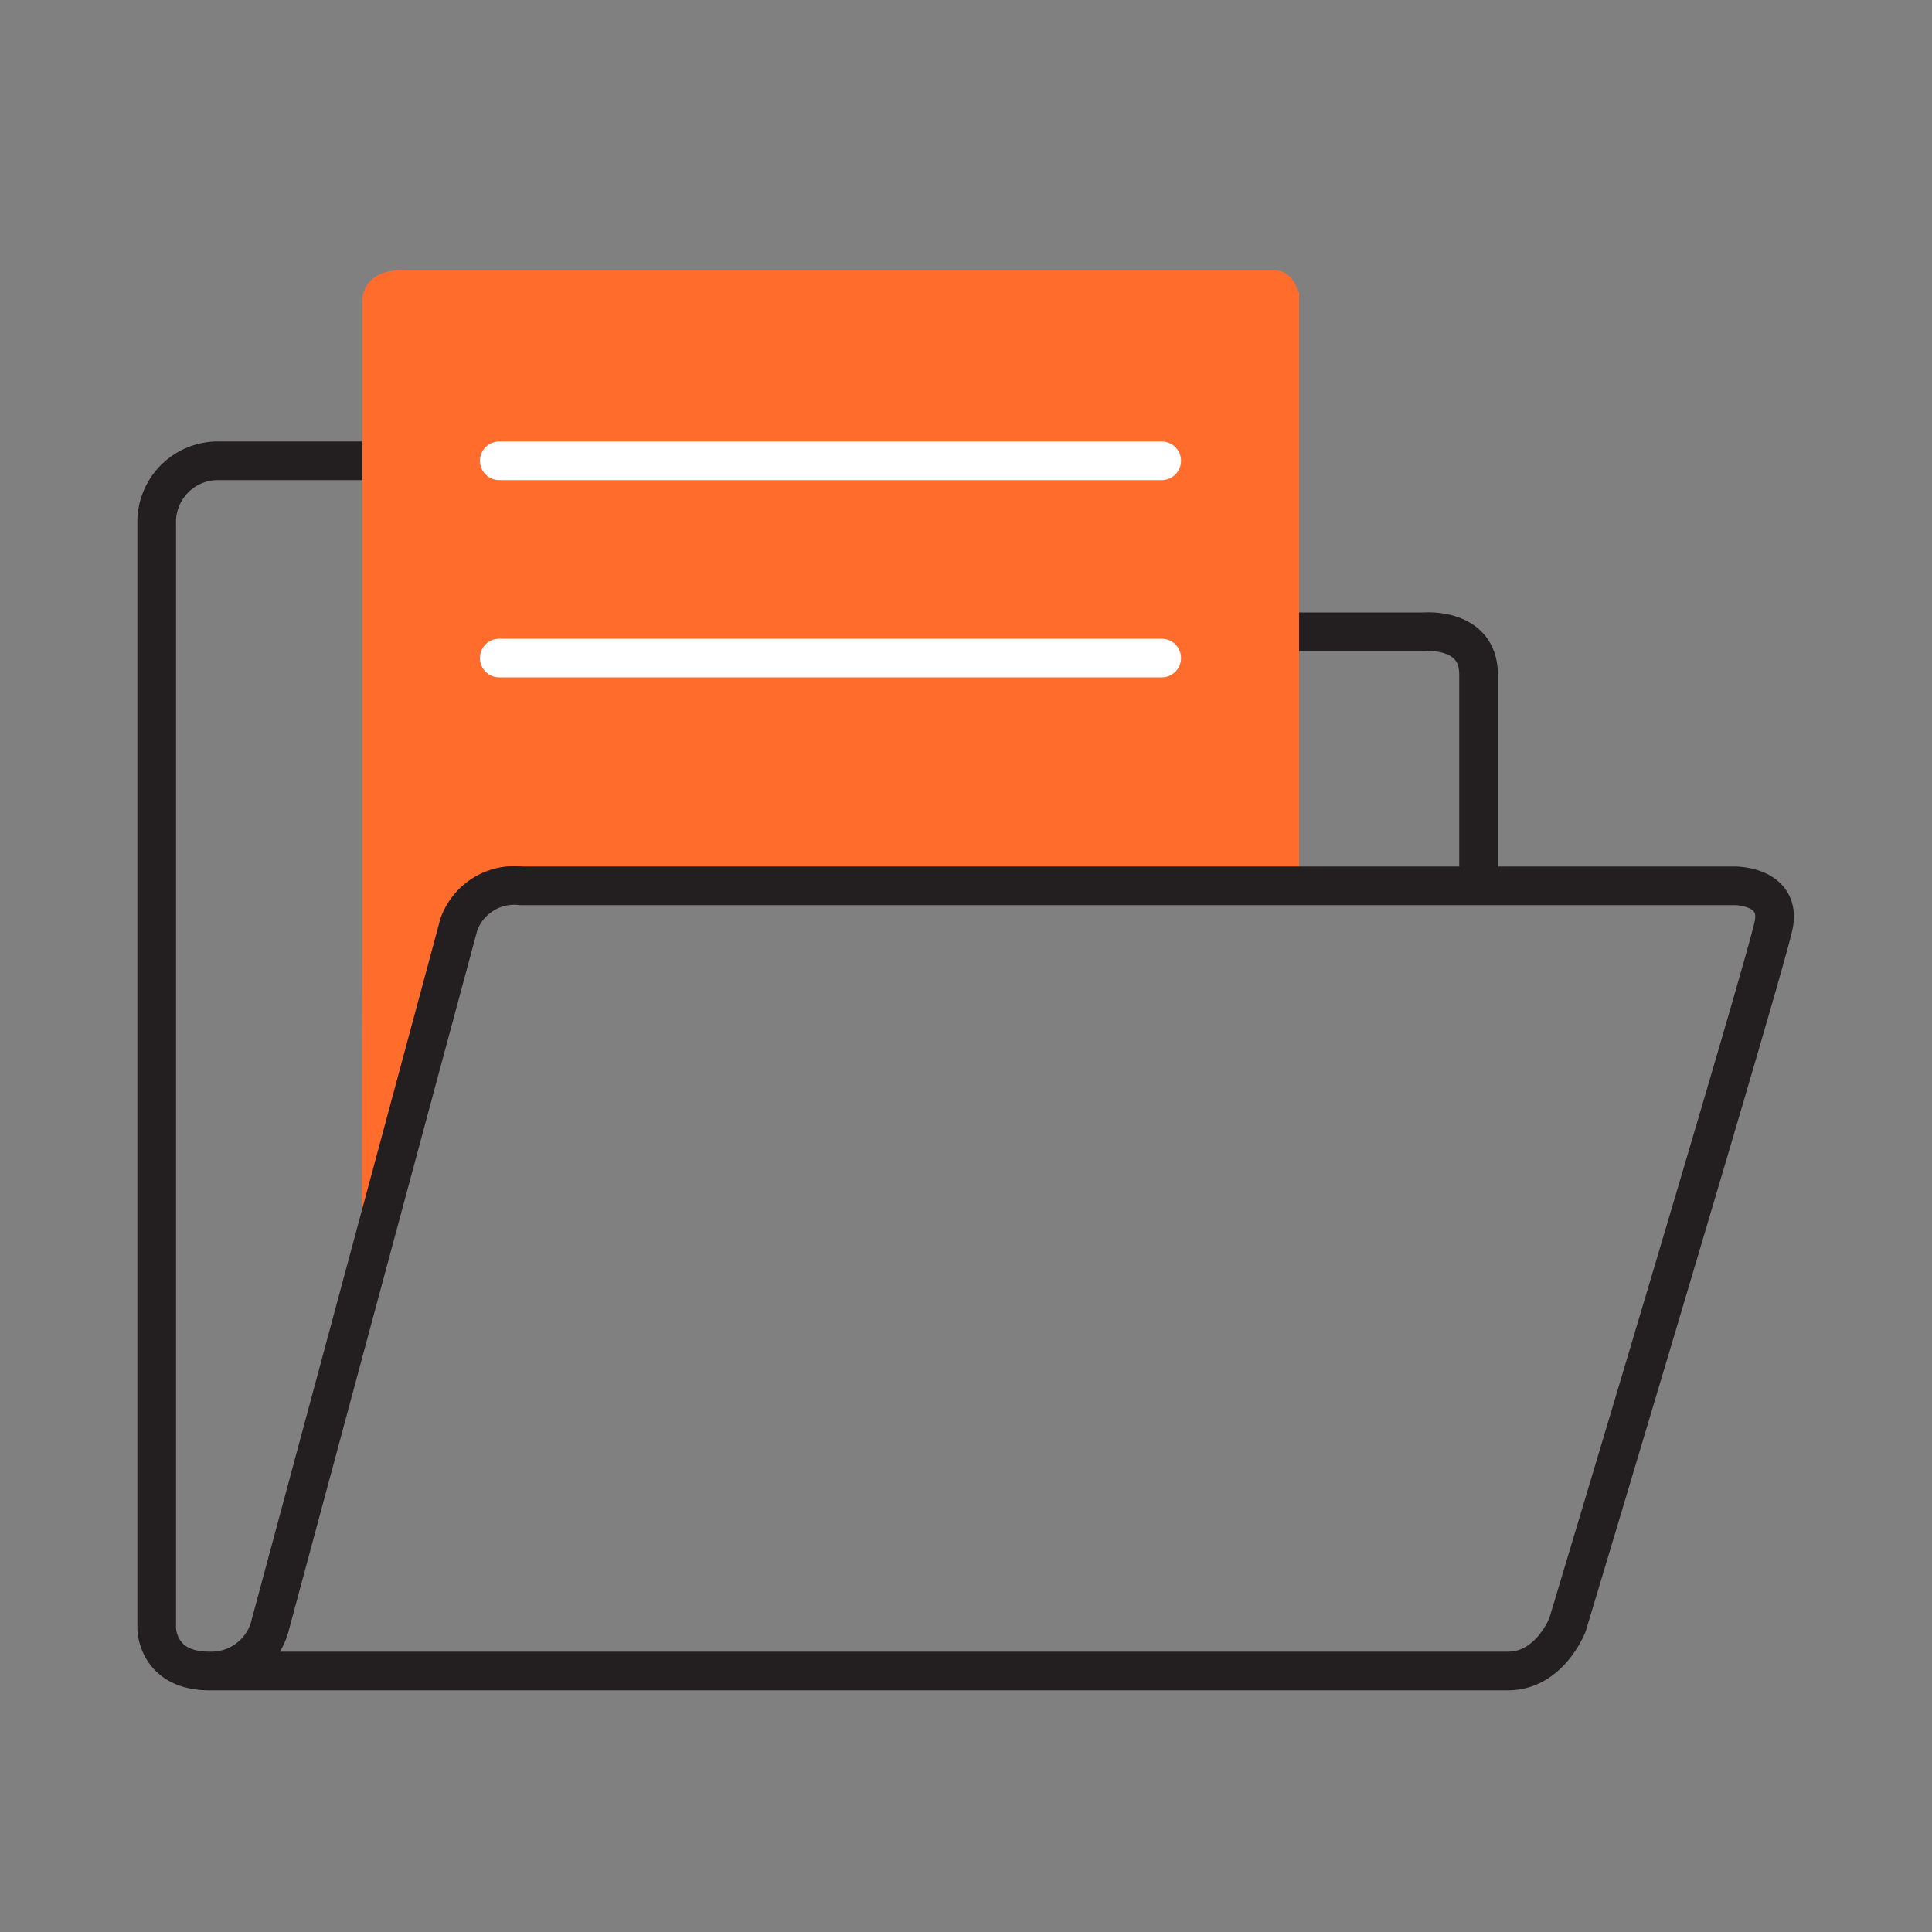 <svg id="folder" xmlns="http://www.w3.org/2000/svg" viewBox="0 0 100 100"><rect x="0" y="0" width="100" height="100" fill="#808080" stroke="none"/><defs><style>.cls-1{fill:#ff6c2c;}.cls-2,.cls-3{fill:none;stroke-width:2px;}.cls-2{stroke:#fff;stroke-linecap:round;stroke-linejoin:round;}.cls-3{stroke:#231f20;stroke-miterlimit:10;}</style></defs><polygon class="cls-1" points="18.73 65.81 24.13 47.12 26.15 45.81 67.24 45.81 67.24 15.13 66.05 14.06 19.82 14.19 18.82 15.15 18.73 65.81"/><path class="cls-1" d="M67.24,15.77v30H26.15l-2,1.31-5.4,19.45v-51s0-1.54,2-1.54H66.05S67.24,14,67.24,15.77Z"/><line class="cls-2" x1="25.84" y1="23.85" x2="60.13" y2="23.85"/><line class="cls-2" x1="25.84" y1="34.06" x2="60.13" y2="34.06"/><path class="cls-3" d="M18.73,23.85H11.34a3.17,3.17,0,0,0-3.23,3.24V84.28s0,2.21,2.72,2.21A3.14,3.14,0,0,0,14,84.06l9.75-36.21a3.06,3.06,0,0,1,3.23-2H89.81s2.38,0,2,2S81.13,84.11,81.13,84.11s-.92,2.38-3.07,2.38H10.83"/><path class="cls-3" d="M67.24,32.7h6.48s2.81-.25,2.81,2.21v10.9"/></svg>